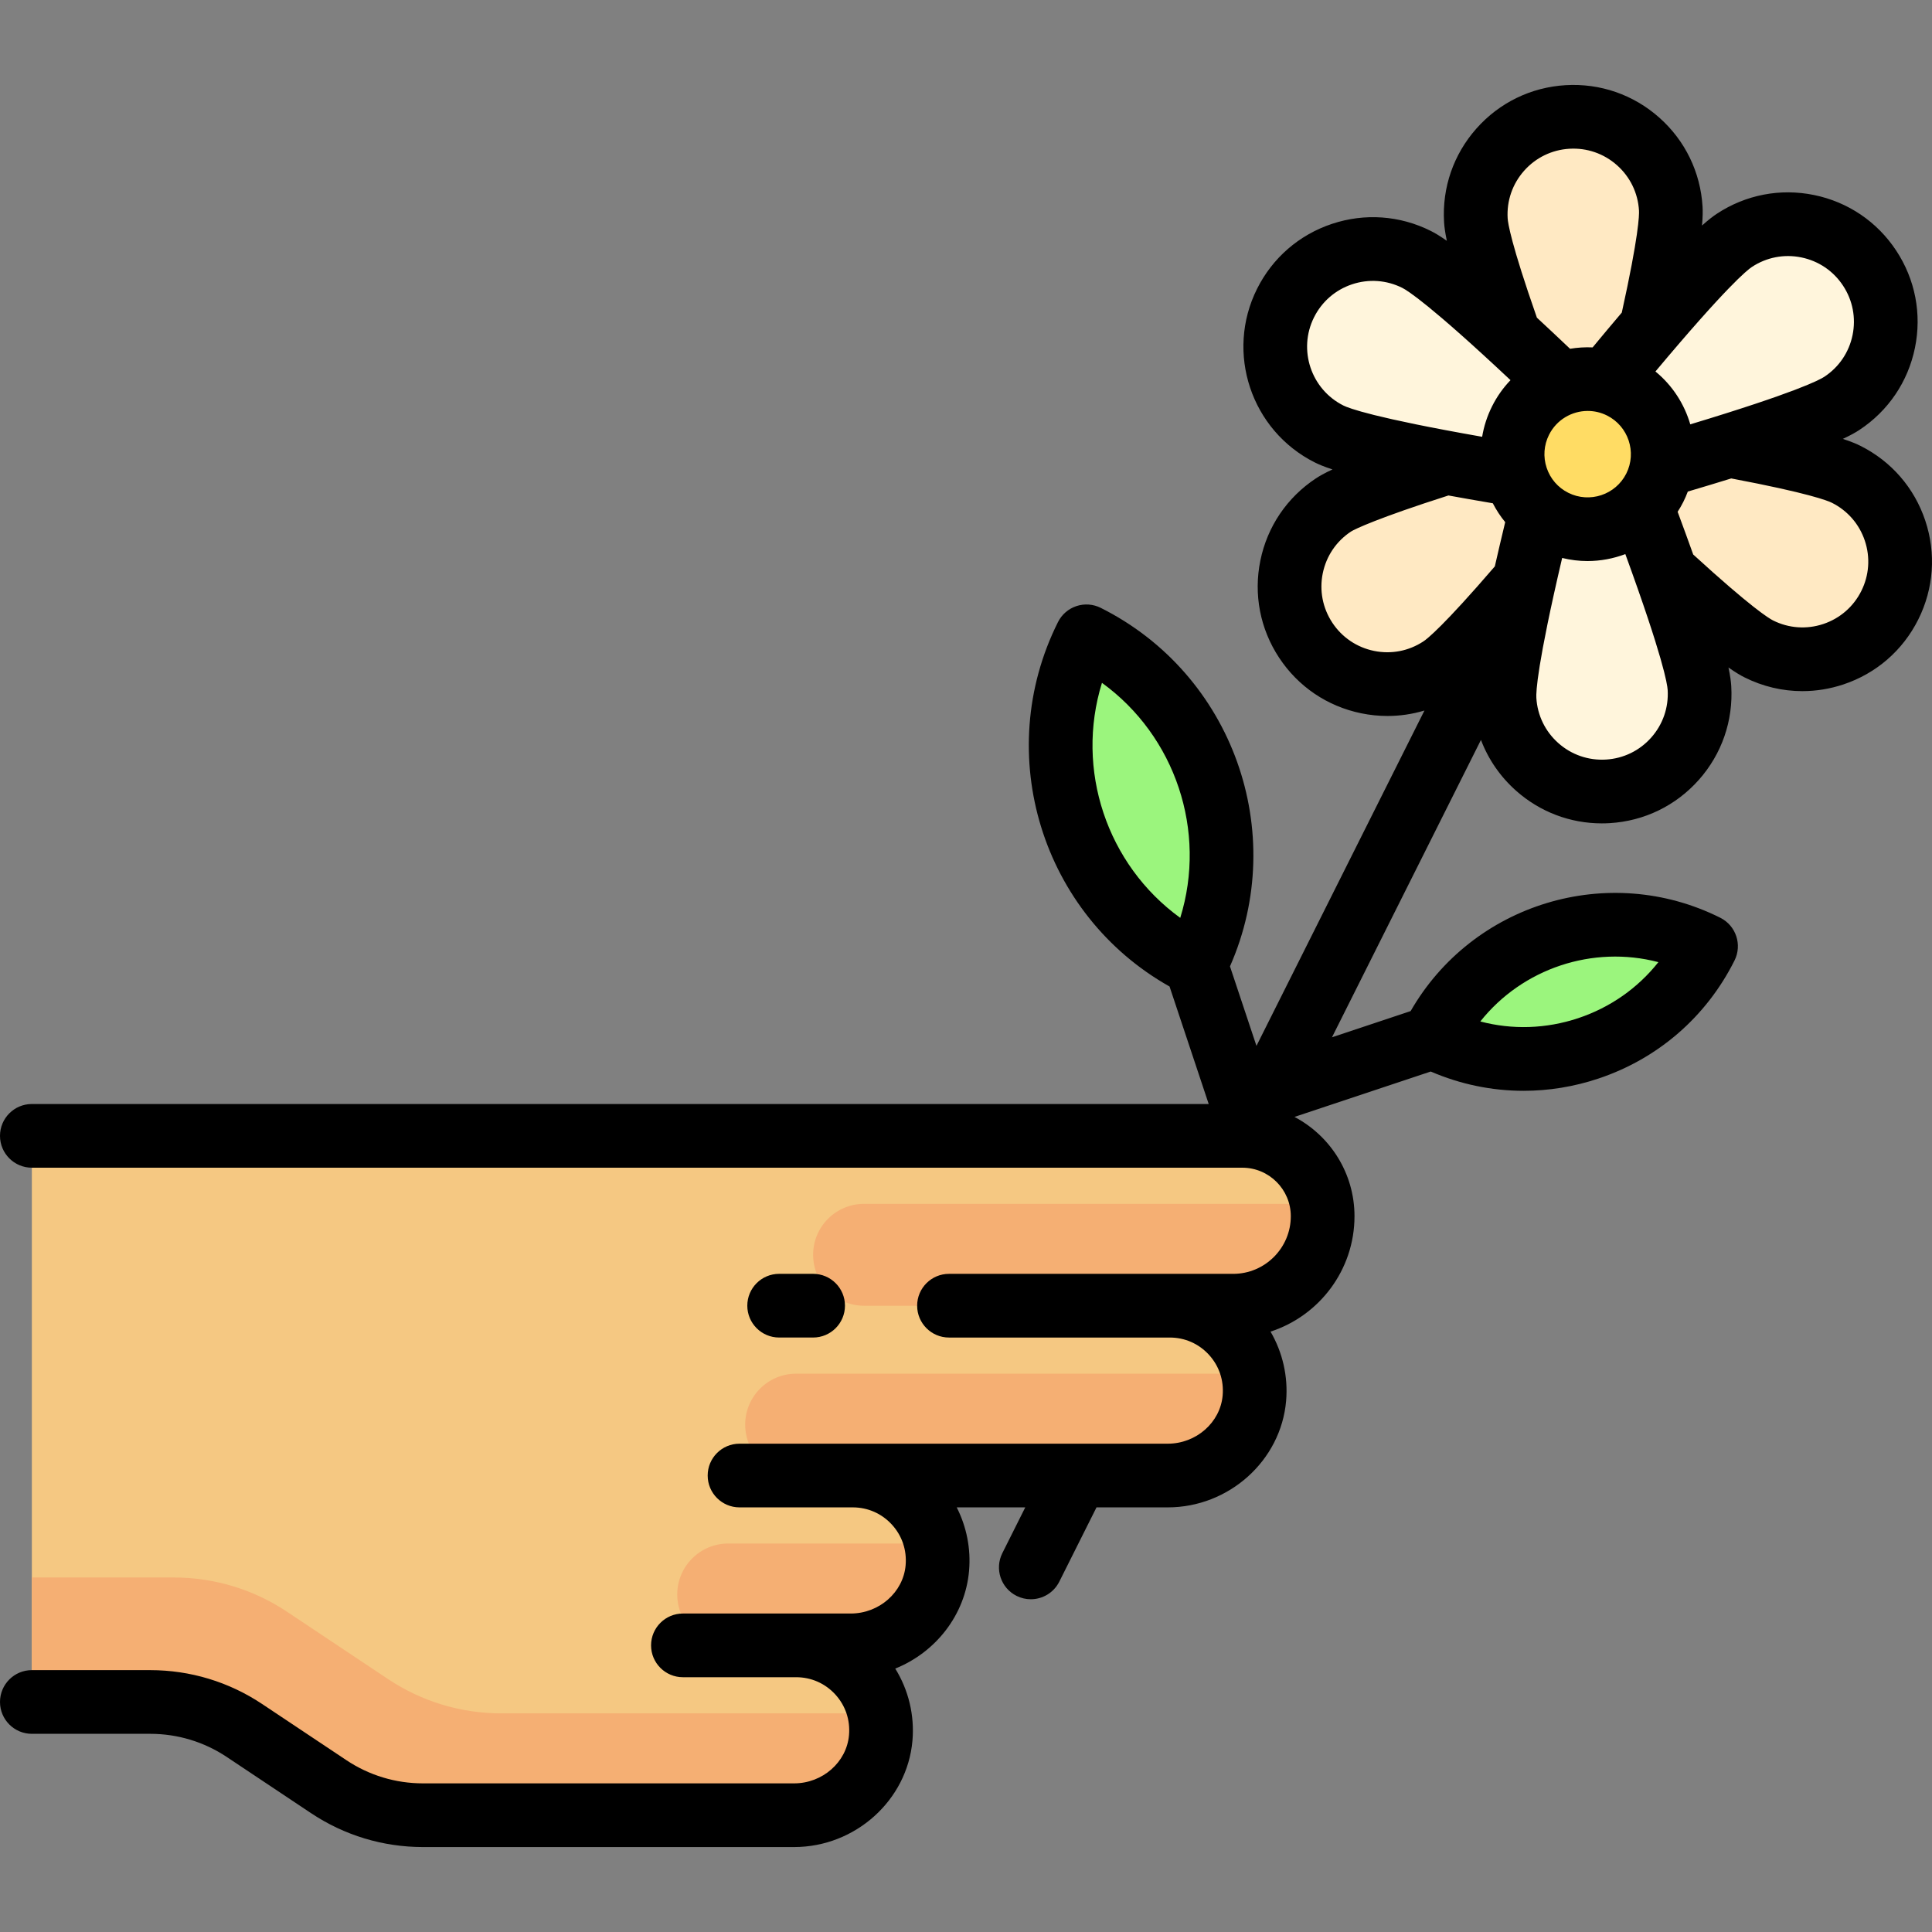 <?xml version="1.0" encoding="iso-8859-1"?>
<!-- Uploaded to: SVG Repo, www.svgrepo.com, Generator: SVG Repo Mixer Tools -->
<svg height="800px" width="800px" version="1.1" id="Layer_1" xmlns="http://www.w3.org/2000/svg" xmlns:xlink="http://www.w3.org/1999/xlink" 
	 viewBox="0 0 511.999 511.999" xml:space="preserve">
<rect x="0" y="0" width="511.999" height="511.999" fill="#808080" stroke="none"/>
<g>
	<path style="fill:#9BF57D;" d="M285.018,170.987c-12.806,31.186-0.807,67.201,28.146,84.475c2.357,1.407,5.582,0.327,6.625-2.212
		c12.806-31.186,0.807-67.202-28.146-84.475C289.287,167.368,286.062,168.447,285.018,170.987z"/>
	<path style="fill:#9BF57D;" d="M447.185,248.675c-23.822-9.149-50.912-0.21-64.623,21.271c-1.605,2.514-0.743,6.009,2.041,7.079
		c23.822,9.149,50.912,0.21,64.623-21.271C450.83,253.239,449.969,249.744,447.185,248.675z"/>
</g>
<path style="fill:#F5C882;" d="M350.515,322.321c-0.637-12.17-11.56-21.294-23.747-21.294H8.439V451.06H39.82
	c8.886,0,17.543,2.609,24.937,7.539c6.846,4.564,15.548,10.366,22.395,14.93c7.394,4.93,16.052,7.539,24.938,7.539h97.61
	c11.772,0,22.5-8.471,23.674-20.185c1.349-13.471-9.193-24.825-22.388-24.825h13.719c11.772,0,22.499-8.471,23.672-20.184
	c1.349-13.471-9.193-24.826-22.388-24.826h82.734c11.772,0,22.499-8.471,23.672-20.184c1.349-13.471-9.193-24.826-22.388-24.826
	H326.8C339.897,346.037,350.515,335.419,350.515,322.321z"/>
<g>
	<path style="fill:#FFE9C3;" d="M466.043,171.951c12.779,6.393,28.32,1.215,34.713-11.564c6.393-12.779,1.215-28.32-11.564-34.713
		c-6.106-3.054-27.497-7.153-48.177-10.603l-11.636,25.365C444.329,154.694,460.033,168.944,466.043,171.951z"/>
	<path style="fill:#FFE9C3;" d="M345.98,169.651c7.871,11.925,23.918,15.212,35.844,7.341c5.697-3.761,19.943-20.235,33.271-36.422
		l-16.15-22.76c-19.822,5.821-40.016,12.294-45.624,15.997C341.396,141.677,338.109,157.725,345.98,169.651z"/>
	<path style="fill:#FFE9C3;" d="M405.627,104.453l27.898-0.727c4.959-20.371,9.599-41.652,9.191-48.467
		c-0.853-14.264-13.108-25.134-27.371-24.279c-14.263,0.854-25.134,13.107-24.279,27.371
		C391.467,65.059,398.397,85.1,405.627,104.453z"/>
</g>
<g>
	<path style="fill:#FFF5DC;" d="M375.398,68.761c-12.779-6.393-28.32-1.215-34.713,11.564c-6.393,12.779-1.215,28.32,11.564,34.713
		c6.106,3.054,27.497,7.153,48.177,10.603l11.636-25.365C397.112,86.018,381.409,71.768,375.398,68.761z"/>
	<path style="fill:#FFF5DC;" d="M495.461,71.063c-7.871-11.925-23.918-15.212-35.844-7.341
		c-5.697,3.761-19.943,20.235-33.271,36.422l16.15,22.76c19.822-5.821,40.016-12.294,45.624-15.997
		C500.045,99.035,503.332,82.988,495.461,71.063z"/>
	<path style="fill:#FFF5DC;" d="M435.814,136.259l-27.898,0.727c-4.959,20.371-9.599,41.652-9.191,48.467
		c0.853,14.264,13.108,25.134,27.371,24.279c14.263-0.854,25.134-13.107,24.279-27.371
		C449.974,175.653,443.044,155.613,435.814,136.259z"/>
</g>
<circle style="fill:#FFDC64;" cx="420.753" cy="120.379" r="19.506"/>
<g>
	<path style="fill:#F5AF73;" d="M179.477,422.554c0,7.457,6.046,13.503,13.503,13.503h18.004h13.72
		c11.771,0,22.498-8.471,23.672-20.185c0.237-2.371-0.009-4.633-0.458-6.822H192.98
		C185.523,409.051,179.477,415.096,179.477,422.554z"/>
	<path style="fill:#F5AF73;" d="M332.394,370.862c0.237-2.371-0.009-4.633-0.457-6.822H210.984c-7.457,0-13.503,6.046-13.503,13.503
		s6.046,13.503,13.503,13.503h15.004h82.734C320.494,391.047,331.221,382.576,332.394,370.862z"/>
	<path style="fill:#F5AF73;" d="M215.485,332.534c0,7.457,6.046,13.503,13.503,13.503h81.018H326.8
		c13.098,0,23.715-10.618,23.715-23.716c-0.06-1.135-0.294-2.213-0.525-3.29H228.988
		C221.531,319.031,215.485,325.076,215.485,332.534z"/>
	<path style="fill:#F5AF73;" d="M132.817,454.061c-10.664,0-21.088-3.156-29.961-9.072l-26.798-17.866
		c-8.873-5.915-19.297-9.072-29.961-9.072H8.439v33.007h31.382c8.886,0,17.573,2.63,24.966,7.558l22.334,14.888
		c7.394,4.93,16.082,7.559,24.969,7.559h96.229c7.819,0,15.401-3.381,20.302-9.475c5.338-6.638,5.375-12.296,4.26-17.531H132.817
		V454.061z"/>
</g>
<path d="M215.485,354.458c4.661,0,8.439-3.779,8.439-8.439c0-4.661-3.779-8.439-8.439-8.439h-9.002
	c-4.661,0-8.439,3.779-8.439,8.439c0,4.661,3.779,8.439,8.439,8.439H215.485z"/>
<path d="M510.223,137.986c-2.896-8.695-9.006-15.742-17.204-19.841c-0.98-0.491-2.371-1.091-4.651-1.835
	c2.127-0.989,3.458-1.755,4.399-2.377c7.649-5.048,12.874-12.774,14.714-21.752c1.839-8.978,0.071-18.136-4.977-25.784
	c-5.049-7.649-12.774-12.874-21.752-14.714c-8.978-1.84-18.136-0.071-25.786,4.977c-0.943,0.622-2.172,1.546-3.914,3.11
	c0.212-2.386,0.207-3.902,0.142-4.997c-0.548-9.148-4.625-17.536-11.482-23.618c-6.856-6.083-15.671-9.127-24.818-8.582
	c-9.148,0.548-17.536,4.625-23.618,11.481c-6.082,6.856-9.13,15.67-8.582,24.82c0.065,1.091,0.24,2.595,0.736,4.944
	c-1.919-1.346-3.247-2.115-4.257-2.621c-8.197-4.102-17.5-4.762-26.195-1.867c-8.695,2.896-15.741,9.005-19.841,17.203
	c-8.464,16.92-1.584,37.572,15.336,46.037c1.01,0.505,2.425,1.107,4.651,1.834c-2.184,1.015-3.491,1.777-4.399,2.377
	c-7.649,5.049-12.874,12.774-14.713,21.752c-1.839,8.978-0.071,18.136,4.977,25.784c5.049,7.649,12.774,12.874,21.752,14.714
	c2.317,0.475,4.643,0.709,6.955,0.709c3.33,0,6.624-0.487,9.798-1.444l-44.519,88.87l-7.018-21.067
	c15.644-35.471,0.782-77.486-34.258-95.014c-2.002-1.001-4.32-1.166-6.443-0.459c-2.123,0.708-3.879,2.229-4.88,4.232
	c-17.528,35.04-4.224,77.575,29.568,96.577l10.374,31.139H8.439c-4.661,0-8.439,3.779-8.439,8.439c0,4.661,3.779,8.439,8.439,8.439
	h320.78c7.089,0,12.856,5.767,12.856,12.856c0,8.422-6.853,15.275-15.275,15.275h-75.307c-4.661,0-8.439,3.779-8.439,8.439
	s3.779,8.439,8.439,8.439h58.513c3.989,0,7.673,1.62,10.371,4.564c2.695,2.939,3.987,6.769,3.638,10.784
	c-0.623,7.168-7.014,12.782-14.549,12.782H195.981c-4.661,0-8.439,3.779-8.439,8.439c0,4.661,3.779,8.439,8.439,8.439h30.007
	c3.989,0,7.673,1.62,10.371,4.564c2.695,2.939,3.987,6.769,3.638,10.784c-0.623,7.168-7.014,12.782-14.549,12.782h-44.471
	c-4.661,0-8.439,3.779-8.439,8.439s3.779,8.439,8.439,8.439h30.007c3.99,0,7.673,1.62,10.373,4.565
	c2.695,2.939,3.986,6.77,3.637,10.784c-0.623,7.168-7.014,12.782-14.549,12.782h-98.358c-7.244,0-14.258-2.123-20.286-6.142
	l-22.332-14.888c-8.808-5.873-19.061-8.977-29.648-8.977H8.439c-4.661,0-8.439,3.779-8.439,8.439s3.779,8.439,8.439,8.439h31.382
	c7.244,0,14.258,2.123,20.285,6.142l22.332,14.888c8.81,5.873,19.061,8.977,29.648,8.977h98.358
	c16.213,0,29.989-12.387,31.364-28.199c0.586-6.733-1.051-13.446-4.557-19.095c10.649-4.282,18.538-14.15,19.56-25.914
	c0.509-5.847-0.658-11.677-3.27-16.81h18.165l-6.075,12.128c-2.087,4.168-0.402,9.238,3.765,11.326
	c1.214,0.608,2.504,0.896,3.774,0.896c3.093,0,6.072-1.707,7.552-4.661l9.863-19.688h18.882c16.213,0,29.989-12.387,31.364-28.2
	c0.56-6.451-0.92-12.882-4.129-18.378c12.899-4.187,22.253-16.313,22.253-30.589c0-11.404-6.457-21.323-15.904-26.309l36.108-12.029
	c7.868,3.396,16.213,5.111,24.607,5.111c6.639,0,13.311-1.072,19.793-3.233c15.823-5.272,28.645-16.388,36.106-31.304
	c2.085-4.168,0.396-9.237-3.772-11.323c-29.707-14.858-65.727-3.722-82.059,24.732l-20.843,6.944l39.477-78.804
	c1.94,5.121,5.099,9.732,9.313,13.47c6.331,5.616,14.331,8.645,22.722,8.645c0.697,0,1.395-0.021,2.096-0.063
	c9.148-0.548,17.536-4.625,23.618-11.481c6.082-6.856,9.129-15.67,8.582-24.818c-0.068-1.126-0.252-2.651-0.736-4.947
	c1.961,1.377,3.278,2.131,4.258,2.622c4.839,2.42,10.061,3.642,15.317,3.642c3.649,0,7.314-0.59,10.878-1.777
	c8.695-2.896,15.741-9.005,19.841-17.203C512.457,155.984,513.12,146.681,510.223,137.986z M464.266,70.747
	c3.885-2.564,8.537-3.465,13.101-2.53c4.562,0.934,8.487,3.588,11.051,7.476c2.566,3.887,3.464,8.538,2.53,13.1
	c-0.934,4.562-3.588,8.487-7.476,11.051c-1.302,0.86-7.606,4.179-35.532,12.613c-1.571-5.401-4.734-10.323-9.232-14.009
	C457.427,76.105,462.956,71.612,464.266,70.747z M415.624,130.601c-2.737-1.368-4.777-3.721-5.743-6.624
	c-0.967-2.902-0.746-6.008,0.623-8.744c2.005-4.009,6.058-6.33,10.263-6.33c1.719,0,3.466,0.389,5.105,1.209l0,0
	c5.649,2.826,7.945,9.72,5.12,15.368C428.166,131.129,421.271,133.426,415.624,130.601z M399.544,57.863
	c-0.279-4.647,1.27-9.126,4.36-12.61c3.09-3.483,7.351-5.554,12-5.832c4.644-0.278,9.126,1.269,12.61,4.36s5.555,7.351,5.833,12
	c0.072,1.206-0.056,6.679-4.555,27.057c-2.353,2.769-4.921,5.831-7.733,9.226c-2.012-0.09-4.016,0.034-5.981,0.365
	c-3.198-3.037-6.117-5.775-8.785-8.244C400.389,64.467,399.615,59.055,399.544,57.863z M348.234,84.084
	c2.084-4.165,5.663-7.268,10.08-8.741c4.419-1.471,9.145-1.134,13.308,0.949c1.395,0.698,7.423,4.498,28.676,24.452
	c-1.924,2.004-3.583,4.325-4.889,6.937c-1.293,2.584-2.168,5.301-2.627,8.073c-28.698-5.038-35.353-7.58-36.755-8.281
	C347.429,103.173,343.934,92.681,348.234,84.084z M364.129,172.495c-4.562-0.934-8.487-3.588-11.051-7.476
	c-2.566-3.887-3.464-8.538-2.53-13.1c0.934-4.562,3.588-8.487,7.476-11.051c0.947-0.626,7.281-3.638,25.826-9.562
	c3.551,0.648,7.452,1.336,11.761,2.067c0.922,1.788,2.016,3.464,3.281,4.999c-1.031,4.287-1.94,8.179-2.746,11.724
	c-13.627,15.843-17.925,19.215-18.919,19.871C373.342,172.532,368.691,173.429,364.129,172.495z M292.03,180.958
	c19.476,14.112,27.872,39.313,20.748,62.285C293.303,229.132,284.907,203.93,292.03,180.958z M439.492,254.976
	c-5.441,6.869-12.76,12.02-21.267,14.854c-8.508,2.833-17.454,3.102-25.927,0.868C403.481,256.628,422.107,250.425,439.492,254.976z
	 M437.591,195.459c-3.09,3.483-7.351,5.554-12,5.832c-4.648,0.277-9.127-1.269-12.61-4.36c-3.484-3.09-5.555-7.351-5.833-12
	c-0.095-1.566,0.185-8.685,6.838-37.066c2.225,0.547,4.476,0.82,6.713,0.82c3.442,0,6.839-0.641,10.03-1.843
	c10.001,27.411,11.125,34.448,11.219,36.007C442.229,187.498,440.681,191.975,437.591,195.459z M493.261,156.629
	c-2.084,4.165-5.663,7.268-10.081,8.741c-4.418,1.47-9.144,1.134-13.308-0.949c-1.076-0.538-5.75-3.385-21.156-17.474
	c-1.222-3.423-2.591-7.182-4.126-11.317c0.534-0.835,1.043-1.693,1.495-2.599c0.455-0.908,0.853-1.83,1.201-2.76
	c4.221-1.249,8.043-2.406,11.51-3.48c20.514,3.878,25.597,5.911,26.671,6.449c4.165,2.084,7.269,5.663,8.741,10.081
	C495.682,147.738,495.344,152.465,493.261,156.629z"/>
</svg>